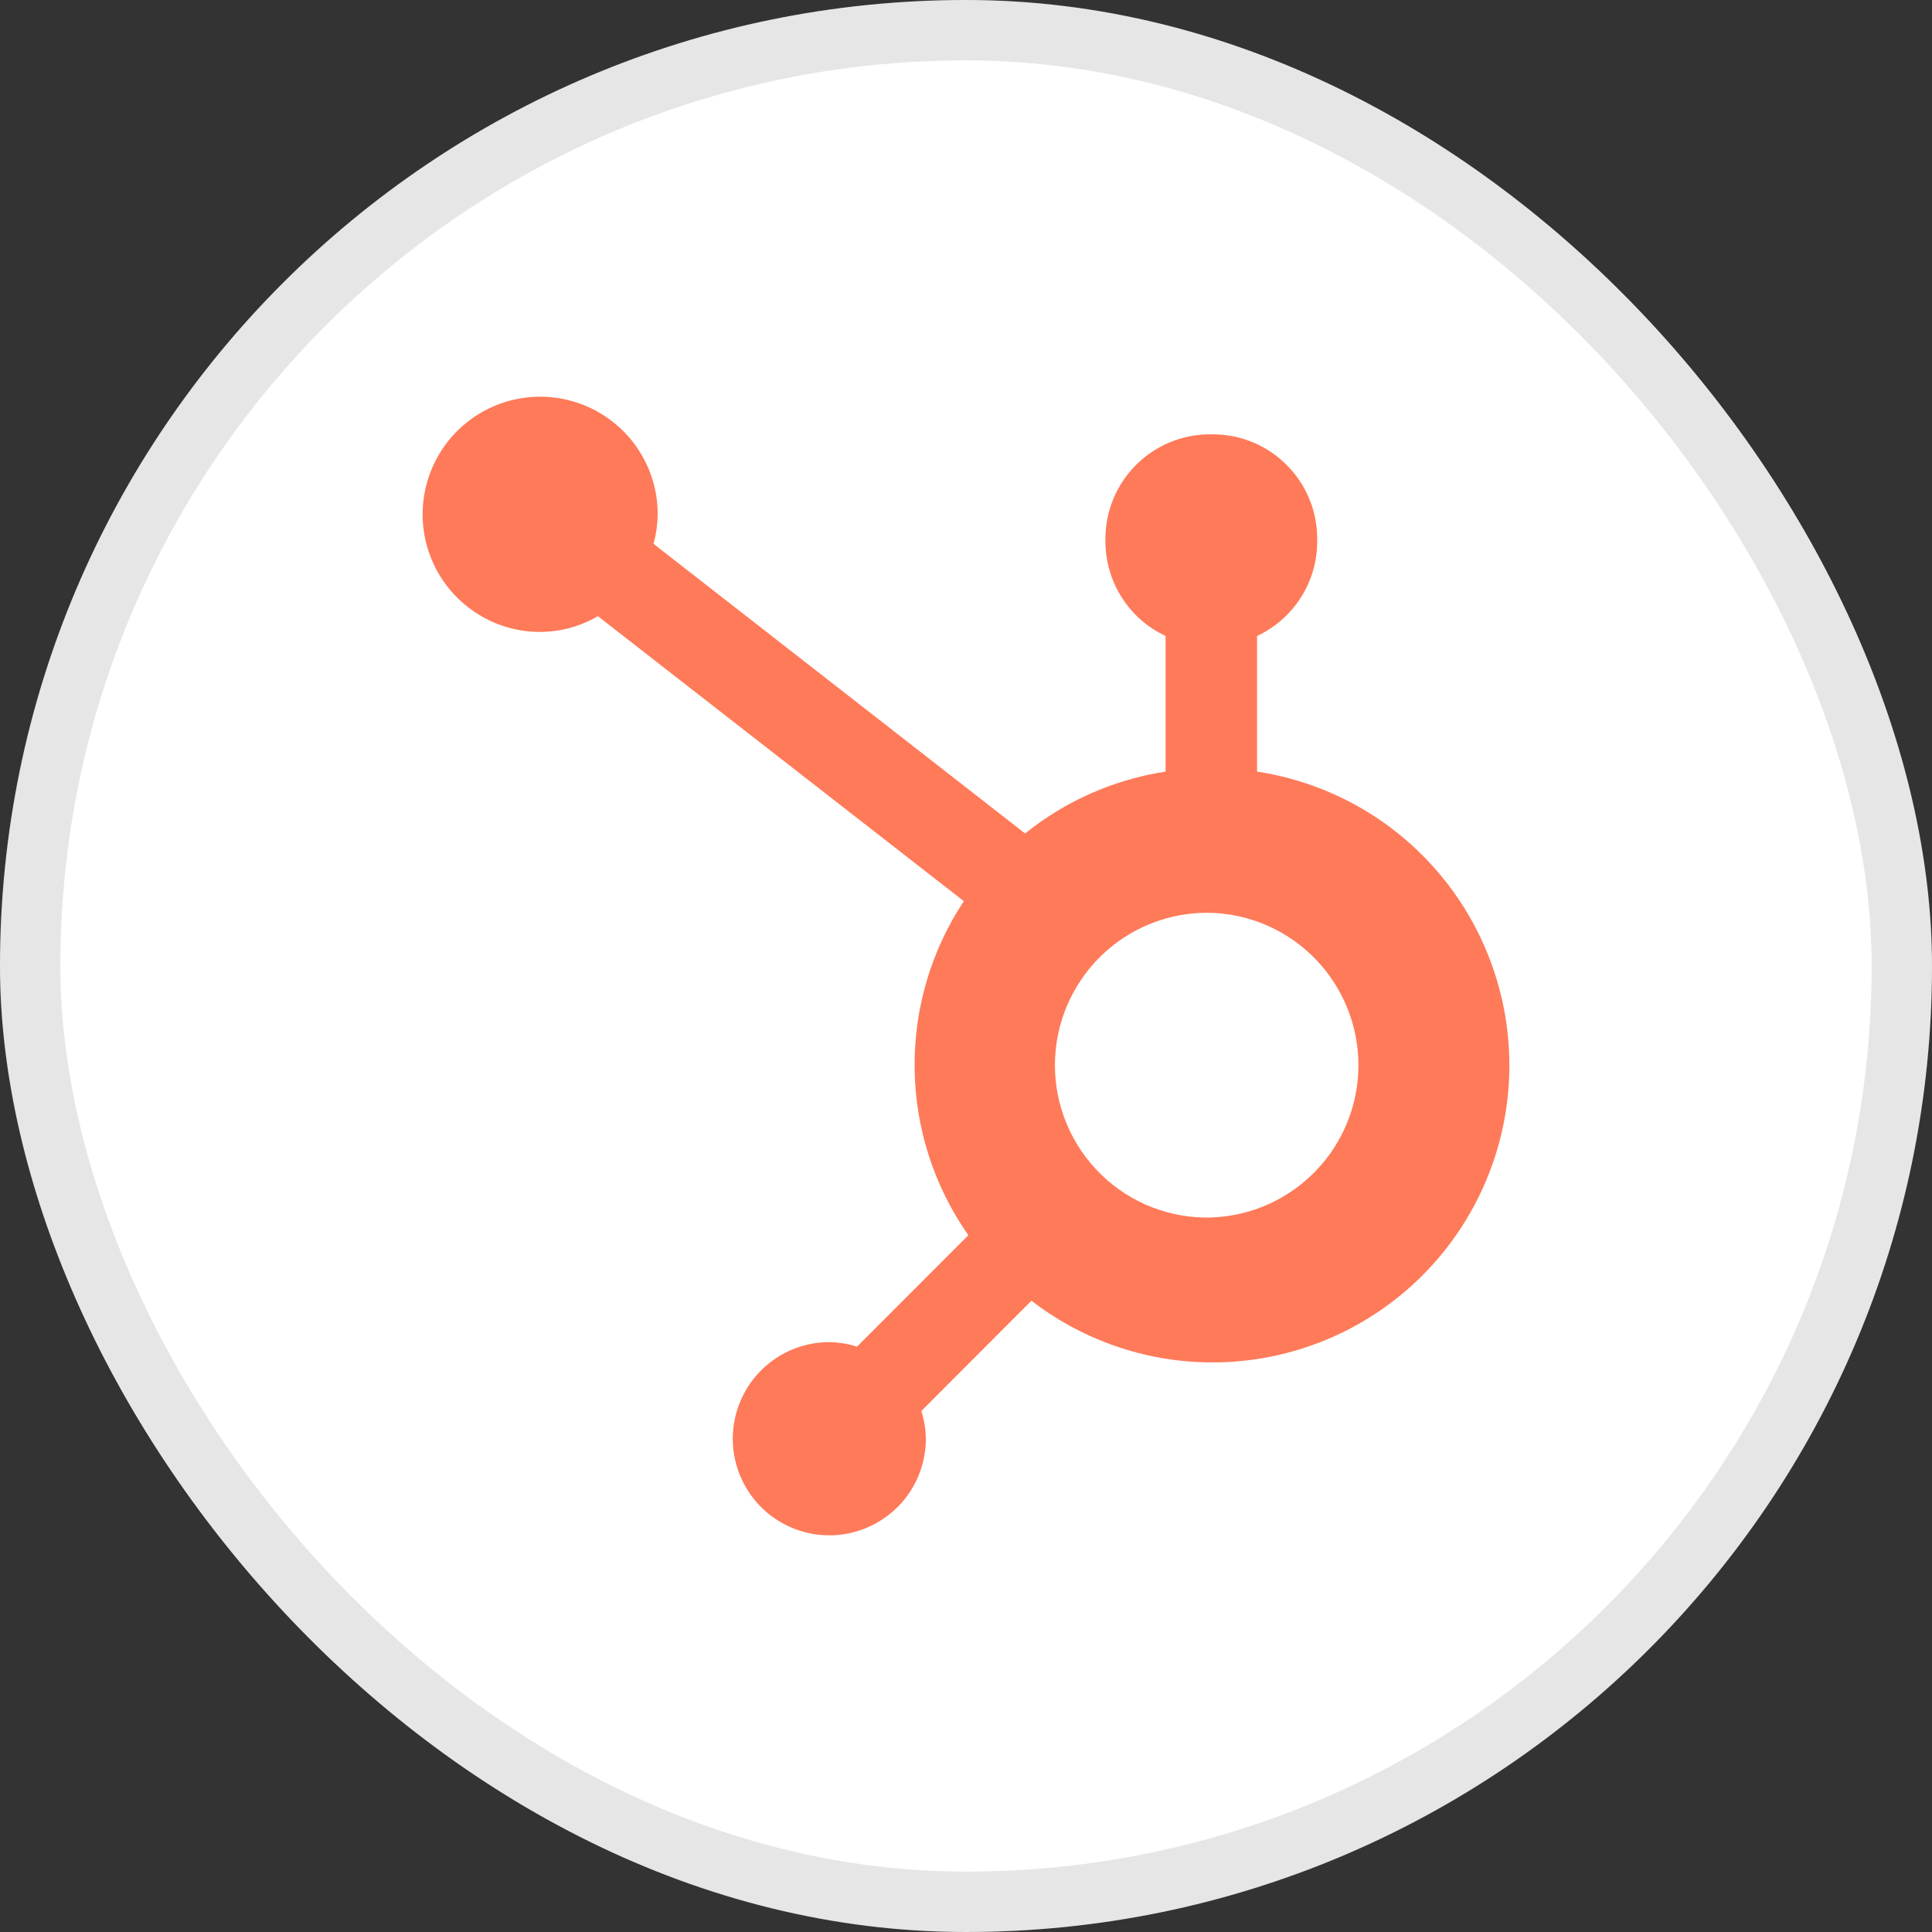 <svg width="32" height="32" viewBox="0 0 32 32" fill="none" xmlns="http://www.w3.org/2000/svg">
<rect x="0" y="0" width="32" height="32" fill="#333333" stroke="none"/>
<rect width="32" height="32" rx="16" fill="white"/>
<rect x="0.5" y="0.5" width="31" height="31" rx="15.5" stroke="black" stroke-opacity="0.1"/>
<path d="M20.821 12.78V10.534C21.117 10.395 21.369 10.175 21.545 9.899C21.721 9.623 21.816 9.303 21.817 8.975V8.924C21.817 7.969 21.044 7.194 20.089 7.194H20.038C19.579 7.194 19.14 7.377 18.816 7.701C18.492 8.025 18.309 8.465 18.309 8.924V8.975C18.311 9.303 18.405 9.623 18.582 9.899C18.758 10.175 19.009 10.395 19.306 10.534V12.78C18.454 12.911 17.651 13.264 16.979 13.805L10.825 9.008C10.868 8.849 10.891 8.686 10.894 8.523C10.895 8.137 10.781 7.76 10.568 7.439C10.354 7.118 10.051 6.868 9.695 6.72C9.34 6.572 8.948 6.533 8.57 6.607C8.193 6.682 7.845 6.867 7.572 7.139C7.3 7.411 7.114 7.758 7.038 8.136C6.962 8.514 7 8.905 7.147 9.262C7.294 9.618 7.543 9.923 7.863 10.137C8.183 10.352 8.559 10.467 8.944 10.467C9.281 10.466 9.612 10.376 9.903 10.206L15.964 14.926C15.419 15.749 15.135 16.717 15.149 17.704C15.162 18.691 15.472 19.651 16.039 20.459L14.195 22.305C14.046 22.257 13.891 22.232 13.735 22.23C13.419 22.23 13.11 22.324 12.847 22.5C12.584 22.676 12.38 22.926 12.259 23.218C12.138 23.51 12.106 23.832 12.168 24.142C12.23 24.453 12.382 24.738 12.605 24.961C12.829 25.185 13.114 25.337 13.424 25.399C13.734 25.461 14.055 25.429 14.347 25.308C14.639 25.187 14.889 24.983 15.065 24.72C15.241 24.457 15.335 24.147 15.335 23.831C15.333 23.674 15.308 23.519 15.26 23.37L17.084 21.544C17.678 22.003 18.37 22.318 19.105 22.468C19.84 22.617 20.6 22.596 21.326 22.406C22.052 22.216 22.726 21.862 23.294 21.372C23.862 20.882 24.311 20.267 24.605 19.577C24.9 18.886 25.033 18.137 24.993 17.387C24.954 16.637 24.743 15.906 24.378 15.25C24.013 14.594 23.502 14.03 22.886 13.602C22.269 13.174 21.563 12.893 20.821 12.78ZM20.065 20.166C19.728 20.176 19.392 20.117 19.078 19.995C18.764 19.872 18.478 19.688 18.236 19.452C17.995 19.217 17.803 18.936 17.672 18.625C17.54 18.314 17.473 17.98 17.473 17.643C17.473 17.305 17.54 16.971 17.672 16.66C17.803 16.35 17.995 16.068 18.236 15.833C18.478 15.598 18.764 15.413 19.078 15.291C19.392 15.168 19.728 15.11 20.065 15.119C20.718 15.142 21.337 15.417 21.791 15.888C22.245 16.358 22.499 16.987 22.5 17.641C22.5 18.295 22.247 18.924 21.793 19.394C21.339 19.865 20.721 20.142 20.067 20.165" fill="#FF7A59"/>
</svg>

